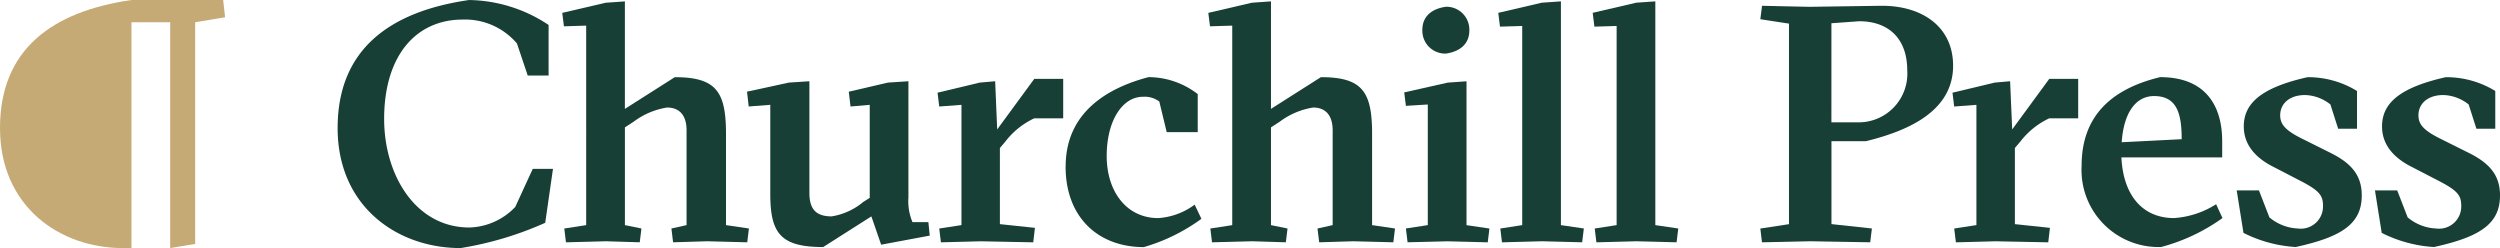 <?xml version="1.0" encoding="UTF-8"?>
<svg xmlns="http://www.w3.org/2000/svg" id="churchill_press-logo-web-col" width="241.862" height="24" viewBox="0 0 241.862 24">
  <path id="Path_1040" data-name="Path 1040" d="M37.9,12.392c0-7.63,5.053-11.28,12.715-12.39a14.209,14.209,0,0,1,7.695,2.413v4.89H56.291l-1.043-3.1A6.593,6.593,0,0,0,50,1.893c-4.468,0-7.6,3.424-7.6,9.617,0,5.413,3.033,10.5,8.249,10.5a6.372,6.372,0,0,0,4.434-1.988l1.694-3.685h1.956l-.75,5.217A32.765,32.765,0,0,1,49.8,24c-6.161,0-11.9-4.043-11.9-11.607" transform="translate(-5.236 0)" fill="#173f35"></path>
  <path id="Path_1041" data-name="Path 1041" d="M63.473,23.464l-.163-1.335,2.119-.327V2.5l-2.151.066-.164-1.3,4.2-.98,1.859-.13v10.4L74,7.488c4.01,0,4.956,1.4,4.956,5.48V21.8l2.217.327-.162,1.335-3.88-.1-3.293.1-.163-1.335,1.466-.327V12.641c0-1.5-.716-2.217-1.89-2.217a7.272,7.272,0,0,0-3.228,1.369l-.848.552V21.8l1.6.327-.164,1.335-3.26-.1Z" transform="translate(-8.719 -0.021)" fill="#173f35"></path>
  <path id="Path_1042" data-name="Path 1042" d="M91.225,25.16c-4.173,0-5.119-1.369-5.119-5.182V11.4l-2.087.162-.163-1.434L87.9,9.25l1.99-.13V19.911c0,1.564.62,2.283,2.152,2.283a6.355,6.355,0,0,0,3.065-1.4l.62-.393v-9l-1.86.162L93.7,10.131l3.782-.881,1.988-.13V20.368a5.181,5.181,0,0,0,.392,2.379H101.4l.132,1.307-4.7.878-.946-2.737Z" transform="translate(-11.585 -1.26)" fill="#173f35"></path>
  <path id="Path_1043" data-name="Path 1043" d="M105.568,24.667l-.163-1.335L107.556,23V11.366l-2.151.162-.164-1.338,4.075-.976,1.5-.13.195,4.662,3.587-4.89h2.8V12.67h-2.8a7.541,7.541,0,0,0-2.771,2.217l-.554.653v7.367l3.39.359-.162,1.4-5.087-.1Z" transform="translate(-14.539 -1.223)" fill="#173f35"></path>
  <path id="Path_1044" data-name="Path 1044" d="M119.623,17.3c0-5.055,3.782-7.532,8.02-8.641A7.807,7.807,0,0,1,132.4,10.3v3.682h-3l-.718-2.965a2.385,2.385,0,0,0-1.6-.457c-1.923,0-3.488,2.249-3.488,5.736,0,3.393,1.89,6,4.988,6a6.652,6.652,0,0,0,3.522-1.3l.652,1.37a17.858,17.858,0,0,1-5.575,2.737c-4.4,0-7.564-2.87-7.564-7.792" transform="translate(-16.526 -1.197)" fill="#173f35"></path>
  <path id="Path_1045" data-name="Path 1045" d="M135.995,23.464l-.163-1.335,2.119-.327V2.5l-2.151.066-.164-1.3,4.2-.98L141.7.153v10.4l4.826-3.066c4.009,0,4.955,1.4,4.955,5.48V21.8l2.217.327-.162,1.335-3.88-.1-3.293.1-.163-1.335,1.466-.327V12.641c0-1.5-.716-2.217-1.89-2.217a7.272,7.272,0,0,0-3.228,1.369l-.848.552V21.8l1.6.327-.164,1.335-3.26-.1Z" transform="translate(-18.738 -0.021)" fill="#173f35"></path>
  <path id="Path_1046" data-name="Path 1046" d="M168.544,23.465l-.163-1.335L170.5,21.8V2.534l-2.151.064-.164-1.335,4.2-.98,1.859-.13V21.8l2.218.327-.163,1.335-3.88-.1Z" transform="translate(-23.234 -0.021)" fill="#173f35"></path>
  <path id="Path_1047" data-name="Path 1047" d="M179.143,23.465l-.163-1.335L181.1,21.8V2.534l-2.151.064-.164-1.335,4.2-.98,1.859-.13V21.8l2.218.327-.163,1.335-3.88-.1Z" transform="translate(-24.699 -0.021)" fill="#173f35"></path>
  <path id="Path_1048" data-name="Path 1048" d="M197.76,23.532,197.6,22.2l2.772-.425V2.374L197.6,1.949l.164-1.3,4.564.1,6.847-.1c3.977-.066,7.075,1.956,7.075,5.8,0,4.37-4.3,6.292-8.444,7.3h-3.325v8.02l3.912.425-.164,1.335-5.8-.1Zm6.716-11.607h2.542a4.712,4.712,0,0,0,4.794-5.052c0-2.87-1.63-4.728-4.662-4.728l-2.673.194Z" transform="translate(-27.297 -0.089)" fill="#173f35"></path>
  <path id="Path_1049" data-name="Path 1049" d="M219.5,24.667l-.162-1.335L221.486,23V11.366l-2.152.162-.163-1.338,4.075-.976,1.5-.13.2,4.662,3.586-4.89h2.8V12.67h-2.8a7.564,7.564,0,0,0-2.772,2.217l-.553.653v7.367l3.391.359-.162,1.4-5.087-.1Z" transform="translate(-30.278 -1.223)" fill="#173f35"></path>
  <path id="Path_1050" data-name="Path 1050" d="M247.294,22.293a18.2,18.2,0,0,1-5.934,2.8,7.453,7.453,0,0,1-7.695-7.858c0-4.433,2.445-7.335,7.6-8.575,4.4,0,6,2.771,6,6.2v1.563h-9.749c.163,3.555,1.956,5.87,5.086,5.87a8.622,8.622,0,0,0,4.076-1.338Zm-9.748-7.335,5.8-.295c0-2.477-.457-4.173-2.673-4.173-1.761,0-2.935,1.6-3.13,4.468" transform="translate(-32.28 -1.197)" fill="#173f35"></path>
  <path id="Path_1051" data-name="Path 1051" d="M251.729,23.727l-.653-4.107h2.153l1.01,2.607a4.585,4.585,0,0,0,2.772,1.077,2.145,2.145,0,0,0,2.412-2.217c0-1.011-.39-1.468-2.217-2.413l-2.511-1.3c-1.858-.914-2.935-2.219-2.935-3.946,0-2.219,1.663-3.751,6.163-4.763A9.039,9.039,0,0,1,262.716,10v3.653h-1.825l-.75-2.349a4.114,4.114,0,0,0-2.445-.913c-1.533,0-2.413.849-2.413,1.956,0,.913.521,1.5,2.347,2.381l2.478,1.237c2.056,1.012,3.066,2.185,3.066,4.142,0,2.739-1.924,4.011-6.391,4.988a12.9,12.9,0,0,1-5.053-1.369" transform="translate(-34.686 -1.197)" fill="#173f35"></path>
  <path id="Path_1052" data-name="Path 1052" d="M267.247,23.727l-.653-4.107h2.153l1.01,2.607a4.585,4.585,0,0,0,2.772,1.077,2.145,2.145,0,0,0,2.412-2.217c0-1.011-.39-1.468-2.217-2.413l-2.511-1.3c-1.858-.914-2.935-2.219-2.935-3.946,0-2.219,1.663-3.751,6.163-4.763A9.039,9.039,0,0,1,278.234,10v3.653h-1.825l-.75-2.349a4.114,4.114,0,0,0-2.445-.913c-1.533,0-2.413.849-2.413,1.956,0,.913.521,1.5,2.347,2.381l2.478,1.237c2.056,1.012,3.066,2.185,3.066,4.142,0,2.739-1.924,4.011-6.391,4.988a12.9,12.9,0,0,1-5.053-1.369" transform="translate(-36.829 -1.197)" fill="#173f35"></path>
  <path id="Path_1053" data-name="Path 1053" d="M157.952,24.7l-.162-1.335,2.118-.327V11.369l-2.118.13-.163-1.3,4.2-.945,1.826-.13V23.042l2.217.327-.163,1.335-3.88-.1Z" transform="translate(-21.776 -1.26)" fill="#173f35"></path>
  <path id="Path_1054" data-name="Path 1054" d="M159.662,2.989c0-1.3.907-2.031,2.267-2.229a2.212,2.212,0,0,1,2.278,2.3c0,1.3-.906,2.031-2.266,2.229a2.213,2.213,0,0,1-2.279-2.3" transform="translate(-22.057 -0.105)" fill="#173f35"></path>
  <path id="Path_1055" data-name="Path 1055" d="M21.591,0H12.717C5.054,1.11,0,4.761,0,12.392,0,19.956,5.739,24,11.9,24h.819V2.153h3.746V24l2.417-.4V2.153l2.894-.483Z" fill="#c6aa76"></path>
</svg>
